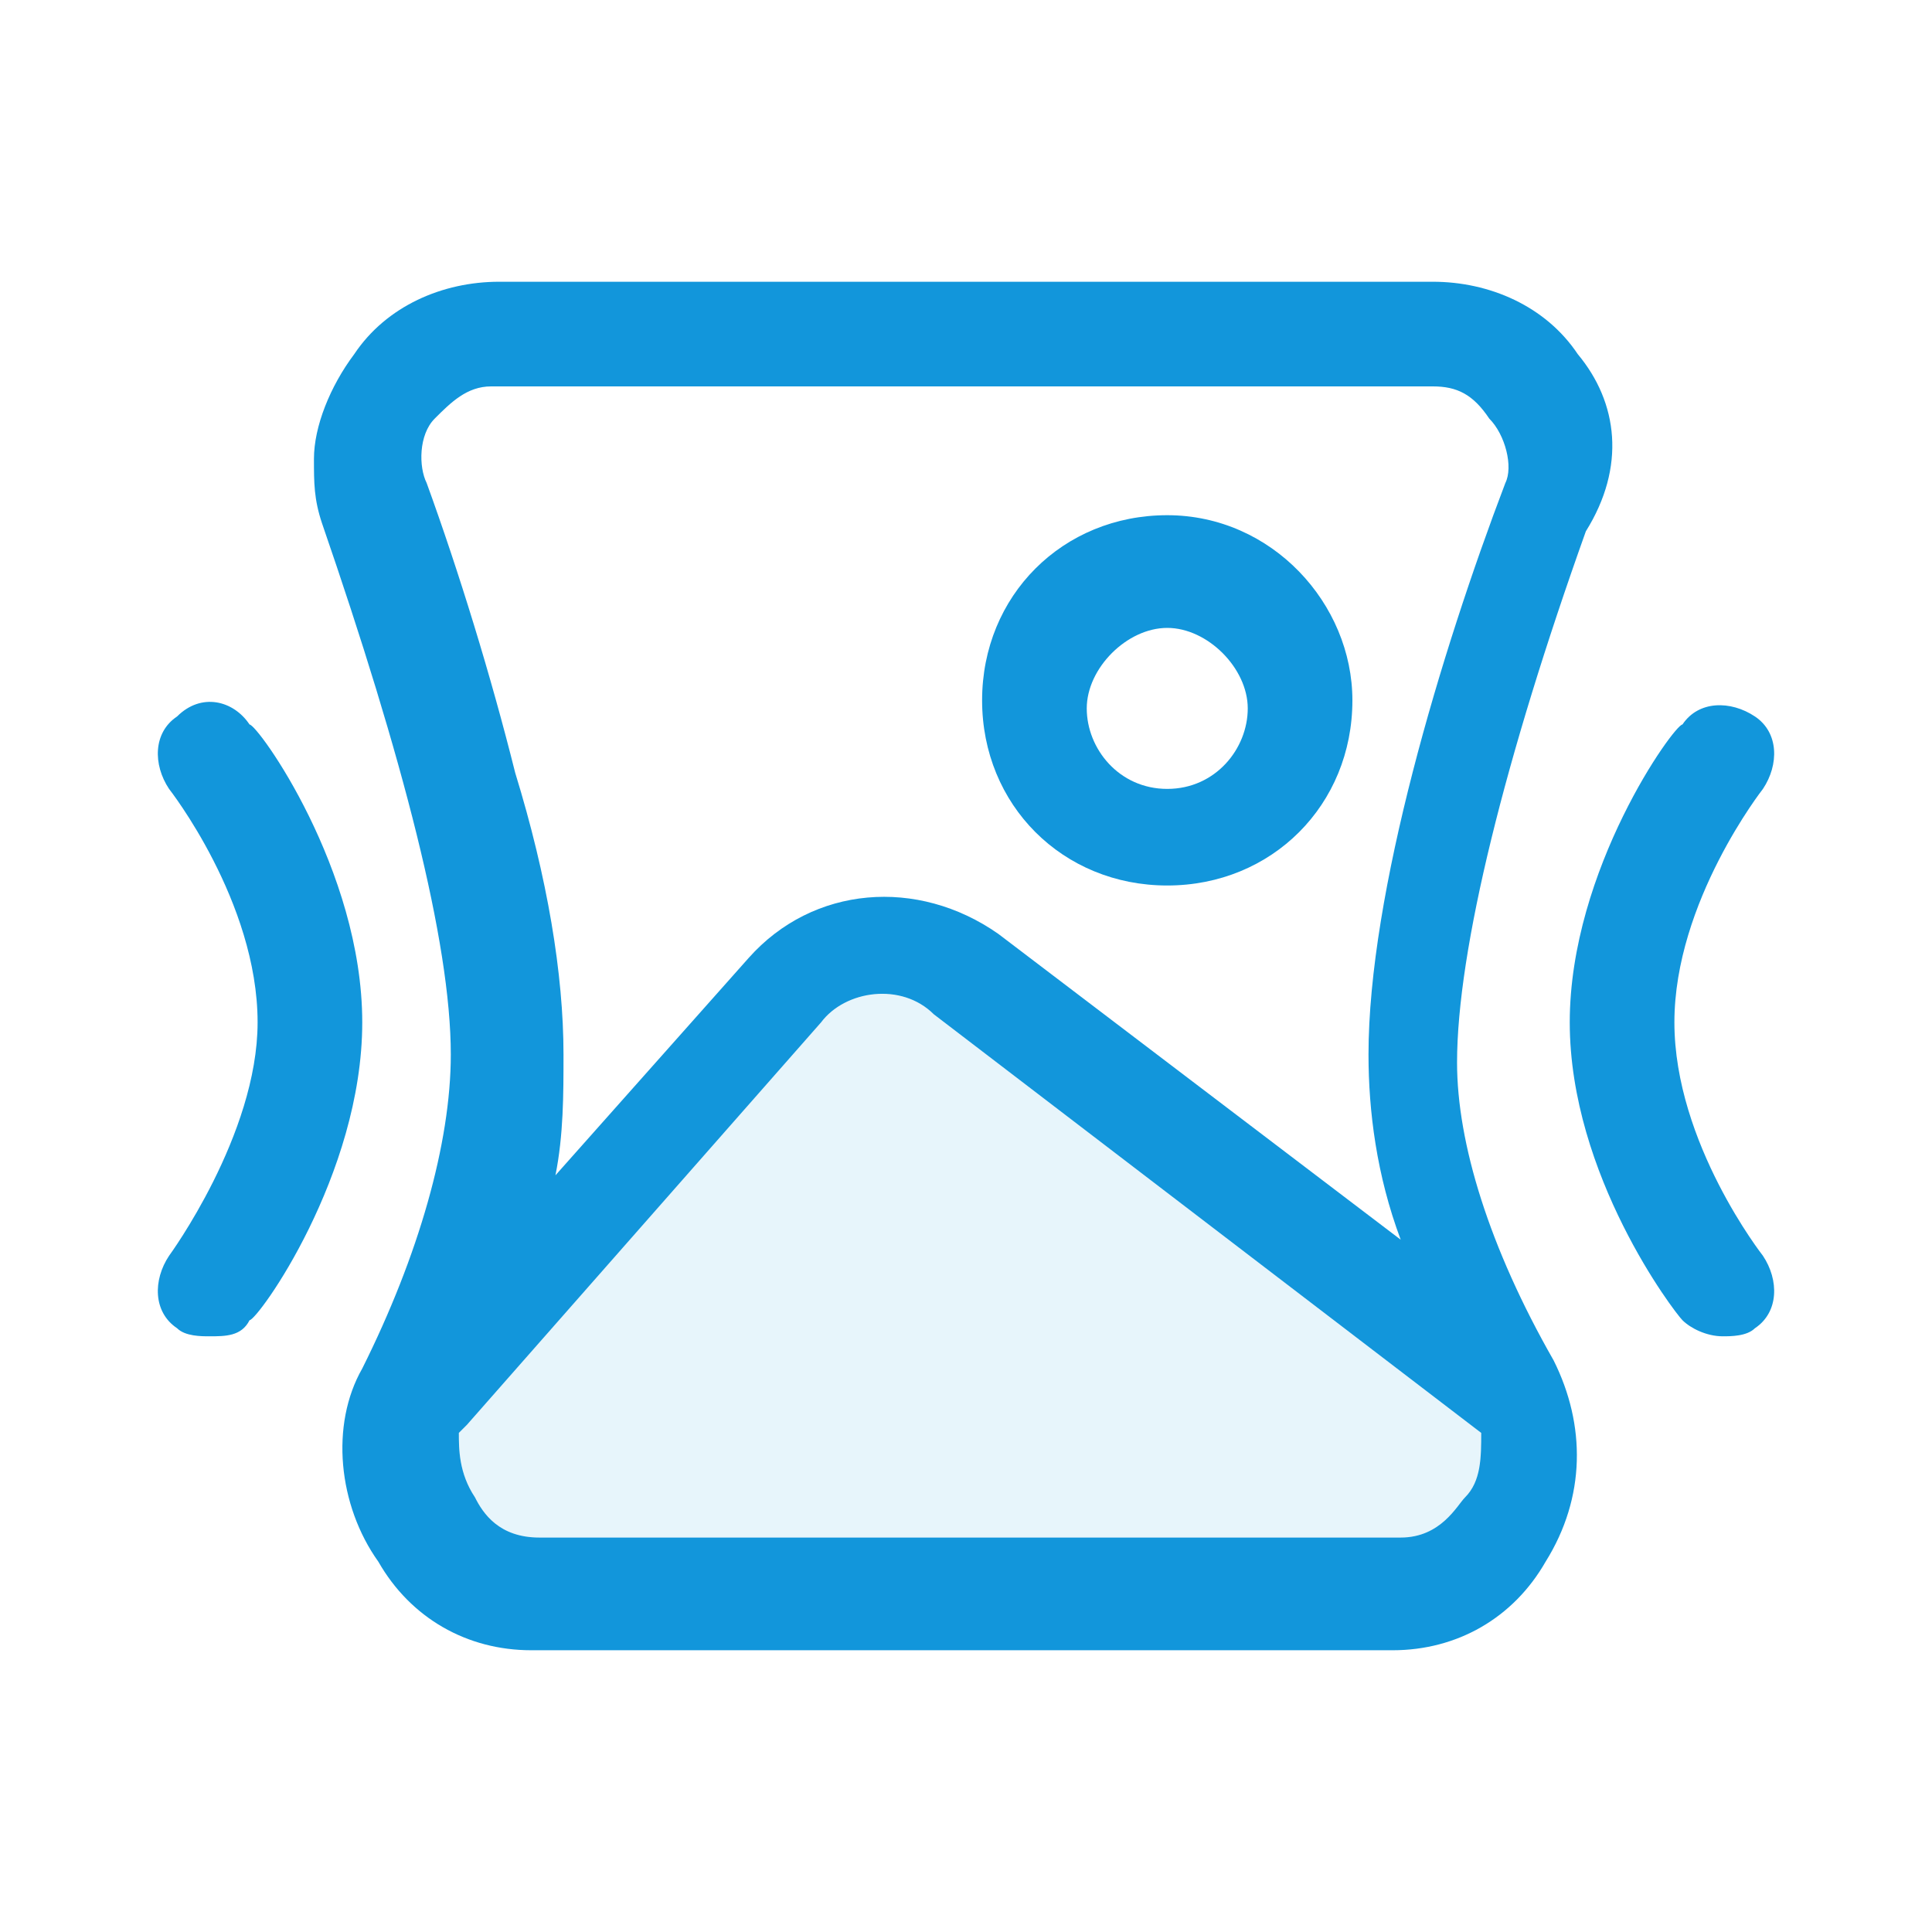 <?xml version="1.0" standalone="no"?><!DOCTYPE svg PUBLIC "-//W3C//DTD SVG 1.1//EN" "http://www.w3.org/Graphics/SVG/1.1/DTD/svg11.dtd"><svg t="1700141254599" class="icon" viewBox="0 0 1024 1024" version="1.1" xmlns="http://www.w3.org/2000/svg" p-id="11253" xmlns:xlink="http://www.w3.org/1999/xlink" width="200" height="200"><path d="M785.067 759.467c0 12.8 0 25.6-8.533 34.133-4.267 4.267-12.8 21.333-34.133 21.333H285.867c-21.333 0-29.867-12.8-34.133-21.333-8.533-12.8-8.533-25.6-8.533-34.133l4.267-4.267 187.733-213.333c12.8-17.067 42.667-21.333 59.733-4.267l290.133 221.867z" fill="#1296db" opacity=".1" p-id="11254"></path><path d="M192 541.867c0 81.067-55.467 157.867-59.733 157.867-4.267 8.533-12.8 8.533-21.333 8.533-4.267 0-12.8 0-17.067-4.267-12.8-8.533-12.8-25.6-4.267-38.4 0 0 46.933-64 46.933-123.733 0-64-46.933-123.733-46.933-123.733-8.533-12.8-8.533-29.867 4.267-38.4 12.8-12.8 29.867-8.533 38.4 4.267 4.267 0 59.733 76.8 59.733 157.867zM934.4 665.6c8.533 12.8 8.533 29.867-4.267 38.4-4.267 4.267-12.8 4.267-17.067 4.267-8.533 0-17.067-4.267-21.333-8.533-4.267-4.267-59.733-76.8-59.733-157.867 0-81.067 55.467-157.867 59.733-157.867 8.533-12.8 25.6-12.8 38.4-4.267 12.8 8.533 12.8 25.6 4.267 38.4 0 0-46.933 59.733-46.933 123.733s46.933 123.733 46.933 123.733z" fill="#1296db" p-id="11255"></path><path d="M836.267 187.733c-17.067-25.6-46.933-38.4-76.8-38.4H264.533c-29.867 0-59.733 12.8-76.8 38.4-12.8 17.067-21.333 38.4-21.333 55.467 0 12.8 0 21.333 4.267 34.133 42.667 123.733 68.267 221.867 68.267 281.6 0 46.933-17.067 106.667-46.933 166.4-17.067 29.867-12.8 72.533 8.533 102.4 17.067 29.867 46.933 46.933 81.067 46.933h456.533c34.133 0 64-17.067 81.067-46.933 21.333-34.133 21.333-72.533 4.267-106.667-34.133-59.733-51.2-115.2-51.2-157.867 0-59.733 25.6-162.133 68.267-281.6 21.333-34.133 17.067-68.267-4.267-93.867z m-51.2 571.733c0 12.8 0 25.6-8.533 34.133-4.267 4.267-12.8 21.333-34.133 21.333H285.867c-21.333 0-29.867-12.8-34.133-21.333-8.533-12.8-8.533-25.6-8.533-34.133l4.267-4.267 187.733-213.333c12.8-17.067 42.667-21.333 59.733-4.267l290.133 221.867zM797.867 256c-34.133 89.6-72.533 217.6-72.533 302.933 0 29.867 4.267 64 17.067 98.133l-213.333-162.133c-42.667-29.867-98.133-25.6-132.267 12.8l-102.4 115.2c4.267-21.333 4.267-42.667 4.267-64 0-42.667-8.533-93.867-25.6-149.333-12.8-51.2-29.867-106.667-46.933-153.6-4.267-8.533-4.267-25.6 4.267-34.133 8.533-8.533 17.067-17.067 29.867-17.067h499.2c12.8 0 21.333 4.267 29.867 17.067 8.533 8.533 12.8 25.6 8.533 34.133z" fill="#1296db" p-id="11256"></path><path d="M618.667 273.067c-55.467 0-98.133 42.667-98.133 98.133 0 55.467 42.667 98.133 98.133 98.133 55.467 0 98.133-42.667 98.133-98.133 0-51.2-42.667-98.133-98.133-98.133z m0 145.067c-25.6 0-42.667-21.333-42.667-42.667s21.333-42.667 42.667-42.667 42.667 21.333 42.667 42.667-17.067 42.667-42.667 42.667z" fill="#1296db" p-id="11257"></path></svg>